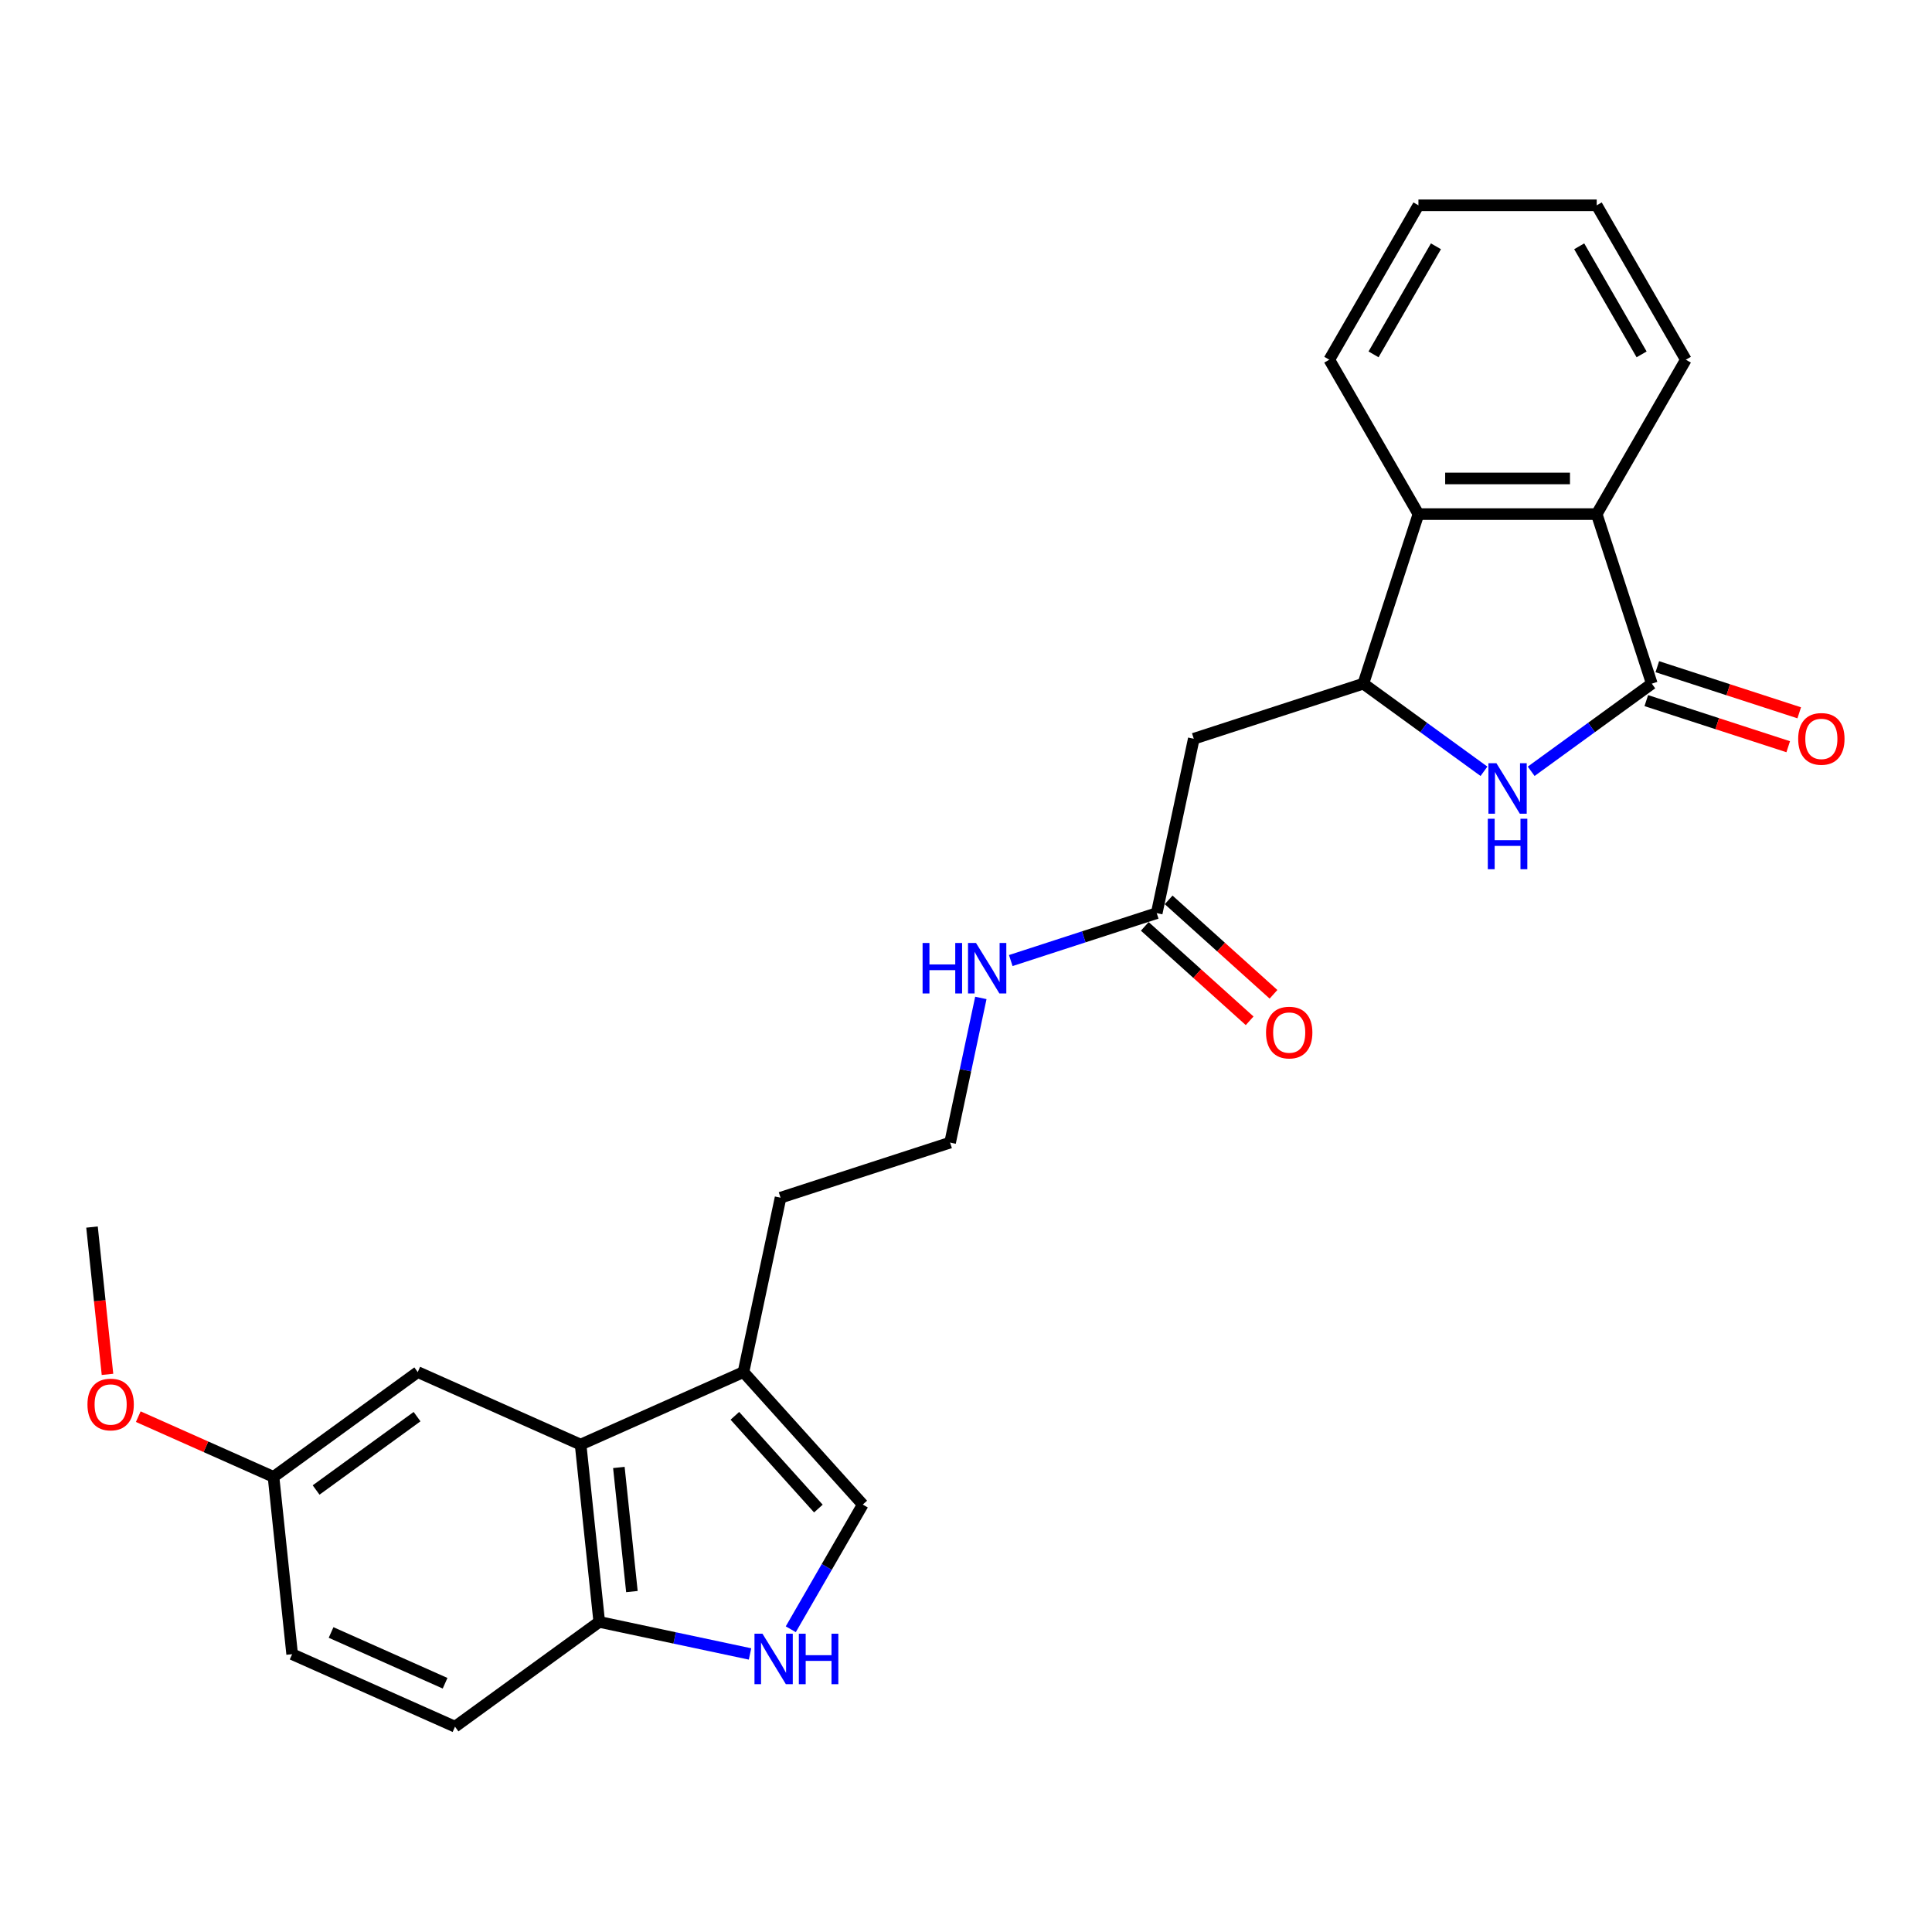 <?xml version='1.0' encoding='iso-8859-1'?>
<svg version='1.1' baseProfile='full'
              xmlns='http://www.w3.org/2000/svg'
                      xmlns:rdkit='http://www.rdkit.org/xml'
                      xmlns:xlink='http://www.w3.org/1999/xlink'
                  xml:space='preserve'
width='1000px' height='1000px' viewBox='0 0 1000 1000'>
<!-- END OF HEADER -->
<rect style='opacity:1.0;fill:#FFFFFF;stroke:none' width='1000' height='1000' x='0' y='0'> </rect>
<path class='bond-0' d='M 854.971,353.859 L 823.752,376.54' style='fill:none;fill-rule:evenodd;stroke:#000000;stroke-width:6px;stroke-linecap:butt;stroke-linejoin:miter;stroke-opacity:1' />
<path class='bond-0' d='M 823.752,376.54 L 792.534,399.221' style='fill:none;fill-rule:evenodd;stroke:#0000FF;stroke-width:6px;stroke-linecap:butt;stroke-linejoin:miter;stroke-opacity:1' />
<path class='bond-2' d='M 854.971,353.859 L 826.455,266.097' style='fill:none;fill-rule:evenodd;stroke:#000000;stroke-width:6px;stroke-linecap:butt;stroke-linejoin:miter;stroke-opacity:1' />
<path class='bond-11' d='M 852.119,362.635 L 888.848,374.569' style='fill:none;fill-rule:evenodd;stroke:#000000;stroke-width:6px;stroke-linecap:butt;stroke-linejoin:miter;stroke-opacity:1' />
<path class='bond-11' d='M 888.848,374.569 L 925.577,386.503' style='fill:none;fill-rule:evenodd;stroke:#FF0000;stroke-width:6px;stroke-linecap:butt;stroke-linejoin:miter;stroke-opacity:1' />
<path class='bond-11' d='M 857.822,345.082 L 894.551,357.016' style='fill:none;fill-rule:evenodd;stroke:#000000;stroke-width:6px;stroke-linecap:butt;stroke-linejoin:miter;stroke-opacity:1' />
<path class='bond-11' d='M 894.551,357.016 L 931.28,368.95' style='fill:none;fill-rule:evenodd;stroke:#FF0000;stroke-width:6px;stroke-linecap:butt;stroke-linejoin:miter;stroke-opacity:1' />
<path class='bond-1' d='M 768.099,399.221 L 736.881,376.54' style='fill:none;fill-rule:evenodd;stroke:#0000FF;stroke-width:6px;stroke-linecap:butt;stroke-linejoin:miter;stroke-opacity:1' />
<path class='bond-1' d='M 736.881,376.54 L 705.662,353.859' style='fill:none;fill-rule:evenodd;stroke:#000000;stroke-width:6px;stroke-linecap:butt;stroke-linejoin:miter;stroke-opacity:1' />
<path class='bond-5' d='M 705.662,353.859 L 617.901,382.374' style='fill:none;fill-rule:evenodd;stroke:#000000;stroke-width:6px;stroke-linecap:butt;stroke-linejoin:miter;stroke-opacity:1' />
<path class='bond-26' d='M 705.662,353.859 L 734.178,266.097' style='fill:none;fill-rule:evenodd;stroke:#000000;stroke-width:6px;stroke-linecap:butt;stroke-linejoin:miter;stroke-opacity:1' />
<path class='bond-3' d='M 826.455,266.097 L 734.178,266.097' style='fill:none;fill-rule:evenodd;stroke:#000000;stroke-width:6px;stroke-linecap:butt;stroke-linejoin:miter;stroke-opacity:1' />
<path class='bond-3' d='M 812.614,247.642 L 748.019,247.642' style='fill:none;fill-rule:evenodd;stroke:#000000;stroke-width:6px;stroke-linecap:butt;stroke-linejoin:miter;stroke-opacity:1' />
<path class='bond-20' d='M 826.455,266.097 L 872.594,186.182' style='fill:none;fill-rule:evenodd;stroke:#000000;stroke-width:6px;stroke-linecap:butt;stroke-linejoin:miter;stroke-opacity:1' />
<path class='bond-21' d='M 734.178,266.097 L 688.039,186.182' style='fill:none;fill-rule:evenodd;stroke:#000000;stroke-width:6px;stroke-linecap:butt;stroke-linejoin:miter;stroke-opacity:1' />
<path class='bond-4' d='M 409.305,843.305 L 427.936,811.034' style='fill:none;fill-rule:evenodd;stroke:#0000FF;stroke-width:6px;stroke-linecap:butt;stroke-linejoin:miter;stroke-opacity:1' />
<path class='bond-4' d='M 427.936,811.034 L 446.568,778.764' style='fill:none;fill-rule:evenodd;stroke:#000000;stroke-width:6px;stroke-linecap:butt;stroke-linejoin:miter;stroke-opacity:1' />
<path class='bond-28' d='M 388.211,856.082 L 349.189,847.787' style='fill:none;fill-rule:evenodd;stroke:#0000FF;stroke-width:6px;stroke-linecap:butt;stroke-linejoin:miter;stroke-opacity:1' />
<path class='bond-28' d='M 349.189,847.787 L 310.168,839.493' style='fill:none;fill-rule:evenodd;stroke:#000000;stroke-width:6px;stroke-linecap:butt;stroke-linejoin:miter;stroke-opacity:1' />
<path class='bond-10' d='M 617.901,382.374 L 598.715,472.635' style='fill:none;fill-rule:evenodd;stroke:#000000;stroke-width:6px;stroke-linecap:butt;stroke-linejoin:miter;stroke-opacity:1' />
<path class='bond-6' d='M 300.522,747.721 L 384.822,710.188' style='fill:none;fill-rule:evenodd;stroke:#000000;stroke-width:6px;stroke-linecap:butt;stroke-linejoin:miter;stroke-opacity:1' />
<path class='bond-9' d='M 300.522,747.721 L 310.168,839.493' style='fill:none;fill-rule:evenodd;stroke:#000000;stroke-width:6px;stroke-linecap:butt;stroke-linejoin:miter;stroke-opacity:1' />
<path class='bond-9' d='M 320.323,759.557 L 327.075,823.798' style='fill:none;fill-rule:evenodd;stroke:#000000;stroke-width:6px;stroke-linecap:butt;stroke-linejoin:miter;stroke-opacity:1' />
<path class='bond-12' d='M 300.522,747.721 L 216.222,710.188' style='fill:none;fill-rule:evenodd;stroke:#000000;stroke-width:6px;stroke-linecap:butt;stroke-linejoin:miter;stroke-opacity:1' />
<path class='bond-7' d='M 446.568,778.764 L 384.822,710.188' style='fill:none;fill-rule:evenodd;stroke:#000000;stroke-width:6px;stroke-linecap:butt;stroke-linejoin:miter;stroke-opacity:1' />
<path class='bond-7' d='M 423.591,780.826 L 380.368,732.824' style='fill:none;fill-rule:evenodd;stroke:#000000;stroke-width:6px;stroke-linecap:butt;stroke-linejoin:miter;stroke-opacity:1' />
<path class='bond-8' d='M 384.822,710.188 L 404.007,619.927' style='fill:none;fill-rule:evenodd;stroke:#000000;stroke-width:6px;stroke-linecap:butt;stroke-linejoin:miter;stroke-opacity:1' />
<path class='bond-14' d='M 310.168,839.493 L 235.513,893.732' style='fill:none;fill-rule:evenodd;stroke:#000000;stroke-width:6px;stroke-linecap:butt;stroke-linejoin:miter;stroke-opacity:1' />
<path class='bond-13' d='M 592.541,479.493 L 619.677,503.926' style='fill:none;fill-rule:evenodd;stroke:#000000;stroke-width:6px;stroke-linecap:butt;stroke-linejoin:miter;stroke-opacity:1' />
<path class='bond-13' d='M 619.677,503.926 L 646.813,528.36' style='fill:none;fill-rule:evenodd;stroke:#FF0000;stroke-width:6px;stroke-linecap:butt;stroke-linejoin:miter;stroke-opacity:1' />
<path class='bond-13' d='M 604.89,465.777 L 632.026,490.211' style='fill:none;fill-rule:evenodd;stroke:#000000;stroke-width:6px;stroke-linecap:butt;stroke-linejoin:miter;stroke-opacity:1' />
<path class='bond-13' d='M 632.026,490.211 L 659.163,514.645' style='fill:none;fill-rule:evenodd;stroke:#FF0000;stroke-width:6px;stroke-linecap:butt;stroke-linejoin:miter;stroke-opacity:1' />
<path class='bond-15' d='M 598.715,472.635 L 560.944,484.908' style='fill:none;fill-rule:evenodd;stroke:#000000;stroke-width:6px;stroke-linecap:butt;stroke-linejoin:miter;stroke-opacity:1' />
<path class='bond-15' d='M 560.944,484.908 L 523.172,497.181' style='fill:none;fill-rule:evenodd;stroke:#0000FF;stroke-width:6px;stroke-linecap:butt;stroke-linejoin:miter;stroke-opacity:1' />
<path class='bond-16' d='M 216.222,710.188 L 141.568,764.427' style='fill:none;fill-rule:evenodd;stroke:#000000;stroke-width:6px;stroke-linecap:butt;stroke-linejoin:miter;stroke-opacity:1' />
<path class='bond-16' d='M 215.872,733.255 L 163.614,771.222' style='fill:none;fill-rule:evenodd;stroke:#000000;stroke-width:6px;stroke-linecap:butt;stroke-linejoin:miter;stroke-opacity:1' />
<path class='bond-29' d='M 235.513,893.732 L 151.214,856.2' style='fill:none;fill-rule:evenodd;stroke:#000000;stroke-width:6px;stroke-linecap:butt;stroke-linejoin:miter;stroke-opacity:1' />
<path class='bond-29' d='M 230.375,871.242 L 171.365,844.97' style='fill:none;fill-rule:evenodd;stroke:#000000;stroke-width:6px;stroke-linecap:butt;stroke-linejoin:miter;stroke-opacity:1' />
<path class='bond-18' d='M 507.686,516.524 L 499.728,553.968' style='fill:none;fill-rule:evenodd;stroke:#0000FF;stroke-width:6px;stroke-linecap:butt;stroke-linejoin:miter;stroke-opacity:1' />
<path class='bond-18' d='M 499.728,553.968 L 491.769,591.412' style='fill:none;fill-rule:evenodd;stroke:#000000;stroke-width:6px;stroke-linecap:butt;stroke-linejoin:miter;stroke-opacity:1' />
<path class='bond-17' d='M 141.568,764.427 L 151.214,856.2' style='fill:none;fill-rule:evenodd;stroke:#000000;stroke-width:6px;stroke-linecap:butt;stroke-linejoin:miter;stroke-opacity:1' />
<path class='bond-22' d='M 141.568,764.427 L 106.57,748.845' style='fill:none;fill-rule:evenodd;stroke:#000000;stroke-width:6px;stroke-linecap:butt;stroke-linejoin:miter;stroke-opacity:1' />
<path class='bond-22' d='M 106.57,748.845 L 71.571,733.263' style='fill:none;fill-rule:evenodd;stroke:#FF0000;stroke-width:6px;stroke-linecap:butt;stroke-linejoin:miter;stroke-opacity:1' />
<path class='bond-19' d='M 491.769,591.412 L 404.007,619.927' style='fill:none;fill-rule:evenodd;stroke:#000000;stroke-width:6px;stroke-linecap:butt;stroke-linejoin:miter;stroke-opacity:1' />
<path class='bond-24' d='M 872.594,186.182 L 826.455,106.268' style='fill:none;fill-rule:evenodd;stroke:#000000;stroke-width:6px;stroke-linecap:butt;stroke-linejoin:miter;stroke-opacity:1' />
<path class='bond-24' d='M 849.69,183.423 L 817.393,127.483' style='fill:none;fill-rule:evenodd;stroke:#000000;stroke-width:6px;stroke-linecap:butt;stroke-linejoin:miter;stroke-opacity:1' />
<path class='bond-27' d='M 688.039,186.182 L 734.178,106.268' style='fill:none;fill-rule:evenodd;stroke:#000000;stroke-width:6px;stroke-linecap:butt;stroke-linejoin:miter;stroke-opacity:1' />
<path class='bond-27' d='M 710.943,183.423 L 743.24,127.483' style='fill:none;fill-rule:evenodd;stroke:#000000;stroke-width:6px;stroke-linecap:butt;stroke-linejoin:miter;stroke-opacity:1' />
<path class='bond-23' d='M 55.637,711.374 L 51.63,673.248' style='fill:none;fill-rule:evenodd;stroke:#FF0000;stroke-width:6px;stroke-linecap:butt;stroke-linejoin:miter;stroke-opacity:1' />
<path class='bond-23' d='M 51.63,673.248 L 47.623,635.123' style='fill:none;fill-rule:evenodd;stroke:#000000;stroke-width:6px;stroke-linecap:butt;stroke-linejoin:miter;stroke-opacity:1' />
<path class='bond-25' d='M 826.455,106.268 L 734.178,106.268' style='fill:none;fill-rule:evenodd;stroke:#000000;stroke-width:6px;stroke-linecap:butt;stroke-linejoin:miter;stroke-opacity:1' />
<path  class='atom-1' d='M 774.54 395.031
L 783.103 408.873
Q 783.952 410.239, 785.318 412.712
Q 786.684 415.185, 786.757 415.333
L 786.757 395.031
L 790.227 395.031
L 790.227 421.164
L 786.647 421.164
L 777.456 406.031
Q 776.385 404.259, 775.241 402.229
Q 774.134 400.199, 773.802 399.571
L 773.802 421.164
L 770.406 421.164
L 770.406 395.031
L 774.54 395.031
' fill='#0000FF'/>
<path  class='atom-1' d='M 770.092 423.778
L 773.636 423.778
L 773.636 434.888
L 786.997 434.888
L 786.997 423.778
L 790.541 423.778
L 790.541 449.911
L 786.997 449.911
L 786.997 437.841
L 773.636 437.841
L 773.636 449.911
L 770.092 449.911
L 770.092 423.778
' fill='#0000FF'/>
<path  class='atom-5' d='M 394.652 845.612
L 403.215 859.454
Q 404.064 860.819, 405.43 863.292
Q 406.796 865.765, 406.87 865.913
L 406.87 845.612
L 410.339 845.612
L 410.339 871.745
L 406.759 871.745
L 397.568 856.611
Q 396.498 854.84, 395.353 852.81
Q 394.246 850.779, 393.914 850.152
L 393.914 871.745
L 390.518 871.745
L 390.518 845.612
L 394.652 845.612
' fill='#0000FF'/>
<path  class='atom-5' d='M 413.477 845.612
L 417.02 845.612
L 417.02 856.722
L 430.382 856.722
L 430.382 845.612
L 433.925 845.612
L 433.925 871.745
L 430.382 871.745
L 430.382 859.675
L 417.02 859.675
L 417.02 871.745
L 413.477 871.745
L 413.477 845.612
' fill='#0000FF'/>
<path  class='atom-12' d='M 930.736 382.448
Q 930.736 376.173, 933.836 372.666
Q 936.937 369.16, 942.732 369.16
Q 948.527 369.16, 951.627 372.666
Q 954.728 376.173, 954.728 382.448
Q 954.728 388.796, 951.591 392.414
Q 948.453 395.994, 942.732 395.994
Q 936.974 395.994, 933.836 392.414
Q 930.736 388.833, 930.736 382.448
M 942.732 393.041
Q 946.718 393.041, 948.859 390.384
Q 951.037 387.689, 951.037 382.448
Q 951.037 377.317, 948.859 374.733
Q 946.718 372.113, 942.732 372.113
Q 938.745 372.113, 936.568 374.696
Q 934.427 377.28, 934.427 382.448
Q 934.427 387.726, 936.568 390.384
Q 938.745 393.041, 942.732 393.041
' fill='#FF0000'/>
<path  class='atom-14' d='M 655.295 534.455
Q 655.295 528.18, 658.396 524.673
Q 661.496 521.167, 667.291 521.167
Q 673.086 521.167, 676.187 524.673
Q 679.287 528.18, 679.287 534.455
Q 679.287 540.803, 676.15 544.421
Q 673.012 548.001, 667.291 548.001
Q 661.533 548.001, 658.396 544.421
Q 655.295 540.84, 655.295 534.455
M 667.291 545.048
Q 671.277 545.048, 673.418 542.391
Q 675.596 539.696, 675.596 534.455
Q 675.596 529.324, 673.418 526.74
Q 671.277 524.12, 667.291 524.12
Q 663.305 524.12, 661.127 526.703
Q 658.986 529.287, 658.986 534.455
Q 658.986 539.733, 661.127 542.391
Q 663.305 545.048, 667.291 545.048
' fill='#FF0000'/>
<path  class='atom-16' d='M 477.531 488.084
L 481.075 488.084
L 481.075 499.194
L 494.436 499.194
L 494.436 488.084
L 497.98 488.084
L 497.98 514.217
L 494.436 514.217
L 494.436 502.147
L 481.075 502.147
L 481.075 514.217
L 477.531 514.217
L 477.531 488.084
' fill='#0000FF'/>
<path  class='atom-16' d='M 505.178 488.084
L 513.741 501.926
Q 514.59 503.291, 515.956 505.764
Q 517.321 508.237, 517.395 508.385
L 517.395 488.084
L 520.865 488.084
L 520.865 514.217
L 517.284 514.217
L 508.094 499.083
Q 507.023 497.312, 505.879 495.282
Q 504.772 493.251, 504.439 492.624
L 504.439 514.217
L 501.044 514.217
L 501.044 488.084
L 505.178 488.084
' fill='#0000FF'/>
<path  class='atom-23' d='M 45.272 726.969
Q 45.272 720.694, 48.373 717.187
Q 51.473 713.681, 57.268 713.681
Q 63.063 713.681, 66.164 717.187
Q 69.264 720.694, 69.264 726.969
Q 69.264 733.317, 66.127 736.935
Q 62.989 740.515, 57.268 740.515
Q 51.51 740.515, 48.373 736.935
Q 45.272 733.354, 45.272 726.969
M 57.268 737.562
Q 61.255 737.562, 63.395 734.904
Q 65.573 732.21, 65.573 726.969
Q 65.573 721.838, 63.395 719.254
Q 61.255 716.633, 57.268 716.633
Q 53.282 716.633, 51.104 719.217
Q 48.963 721.801, 48.963 726.969
Q 48.963 732.247, 51.104 734.904
Q 53.282 737.562, 57.268 737.562
' fill='#FF0000'/>
</svg>
